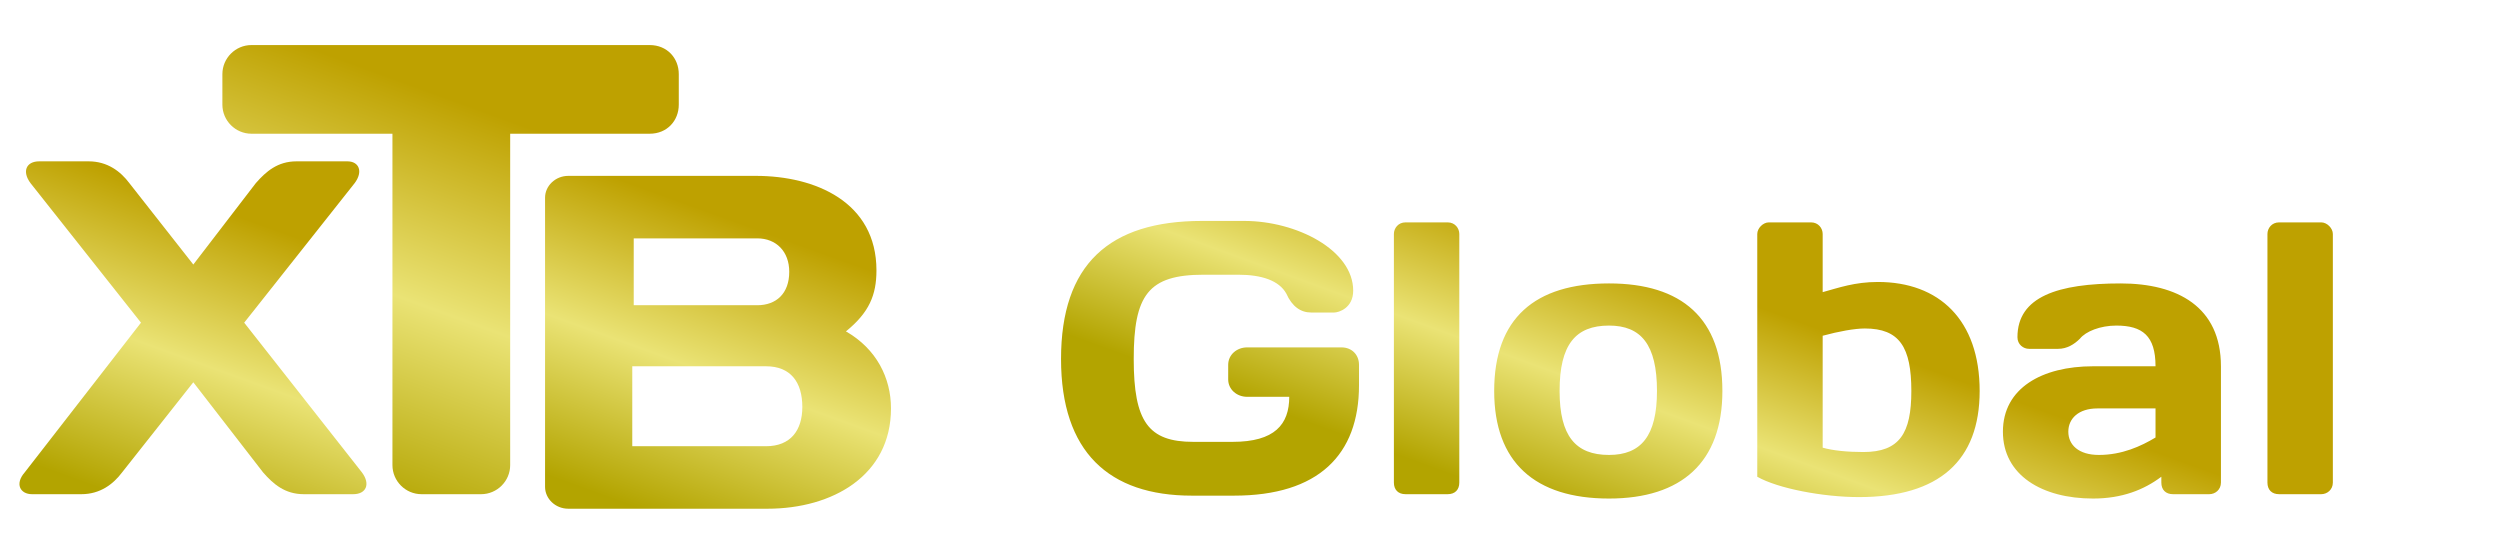 <?xml version="1.0" encoding="UTF-8"?> <svg xmlns="http://www.w3.org/2000/svg" version="1.2" viewBox="0 0 172 38" width="172" height="38"><defs><linearGradient id="P" gradientUnits="userSpaceOnUse"></linearGradient><linearGradient id="g1" x1="106" y1="34.9" x2="112.2" y2="17.9" href="#P"><stop stop-color="#b3a400"></stop><stop offset=".5" stop-color="#eae375"></stop><stop offset="1" stop-color="#bea100"></stop></linearGradient><linearGradient id="g2" x1="7.7" y1="33.9" x2="14.8" y2="14.3" href="#P"><stop stop-color="#b3a400"></stop><stop offset=".5" stop-color="#eae375"></stop><stop offset="1" stop-color="#bea100"></stop></linearGradient><linearGradient id="g3" x1="23.3" y1="33.8" x2="32.9" y2="7.5" href="#P"><stop stop-color="#b3a400"></stop><stop offset=".5" stop-color="#eae375"></stop><stop offset="1" stop-color="#bea100"></stop></linearGradient><linearGradient id="g4" x1="43.7" y1="34.9" x2="50.8" y2="15.3" href="#P"><stop stop-color="#b3a400"></stop><stop offset=".5" stop-color="#eae375"></stop><stop offset="1" stop-color="#bea100"></stop></linearGradient></defs><style>.a{fill:url(#g1)}.b{fill:url(#g2)}.c{fill:url(#g3)}.d{fill:url(#g4)}</style><path class="a" d="m88.7 27.3c0 1.9-1 3.1-3.9 3.1h-2.7c-3.1 0-4.1-1.4-4.1-5.7 0-4.4 1-5.8 4.8-5.8h2.4c1.6 0 2.8 0.4 3.3 1.3 0.4 0.9 1 1.3 1.7 1.3h1.6c0.3 0 1.3-0.3 1.3-1.5 0-2.8-3.9-4.8-7.5-4.8h-2.9c-6.4 0-9.7 3-9.7 9.5 0 6.4 3.3 9.4 9 9.4h2.9c5.8 0 8.6-2.8 8.6-7.6v-1.4c0-0.7-0.5-1.2-1.2-1.2h-6.5c-0.7 0-1.3 0.5-1.3 1.2v1c0 0.7 0.6 1.2 1.3 1.2zm10.9 6.7c0.5 0 0.8-0.3 0.8-0.8v-17.1c0-0.4-0.3-0.8-0.8-0.8h-2.9c-0.5 0-0.8 0.4-0.8 0.8v17.1c0 0.5 0.3 0.8 0.8 0.8zm11.1-2.7c-2.3 0-3.4-1.3-3.4-4.4 0-3.2 1.1-4.5 3.4-4.5 2.2 0 3.3 1.3 3.3 4.5 0 3.1-1.1 4.4-3.3 4.4zm0-11.8c-5.1 0-7.9 2.4-7.9 7.4 0 4.9 2.8 7.4 7.9 7.4 5 0 7.8-2.5 7.8-7.4 0-5-2.8-7.4-7.8-7.4zm14.7 3.6c1.1-0.3 2.2-0.5 2.9-0.5 2.4 0 3.2 1.3 3.2 4.3 0 2.9-0.8 4.2-3.3 4.2-1.1 0-2.1-0.1-2.8-0.3zm-4.5 9.7c1.4 0.8 4.5 1.4 7 1.4 5.5 0 8.3-2.5 8.3-7.3 0-4.9-2.8-7.5-7-7.5-1.6 0-2.7 0.4-3.8 0.7v-4c0-0.4-0.3-0.8-0.8-0.8h-2.9c-0.4 0-0.8 0.4-0.8 0.8zm23.5-1.5c-1.4 0-2.1-0.7-2.1-1.6 0-0.9 0.7-1.6 2-1.6h4v2c-1 0.6-2.3 1.2-3.9 1.2zm1.2-8.9c1.8 0 2.7 0.7 2.7 2.8h-4.3c-3.5 0-6.2 1.5-6.2 4.5 0 3 2.7 4.6 6.2 4.6 2 0 3.5-0.6 4.7-1.5v0.4c0 0.5 0.3 0.8 0.8 0.8h2.5c0.4 0 0.8-0.3 0.8-0.8v-8c0-4.1-3-5.7-6.9-5.7-4.3 0-7.1 0.9-7.1 3.7 0 0.5 0.4 0.8 0.8 0.8h2c0.6 0 1.1-0.3 1.5-0.7 0.4-0.5 1.4-0.9 2.5-0.9zm14.1 11.6c0.4 0 0.8-0.3 0.8-0.8v-17.1c0-0.4-0.4-0.8-0.8-0.8h-2.9c-0.5 0-0.8 0.4-0.8 0.8v17.1c0 0.5 0.3 0.8 0.8 0.8z"></path><path class="b" d="m8.9 12.6c-0.6-0.8-1.5-1.5-2.8-1.5h-3.4c-0.9 0-1.2 0.7-0.6 1.5l7.6 9.6-8 10.3c-0.7 0.8-0.3 1.5 0.5 1.5h3.4c1.3 0 2.2-0.7 2.8-1.5l4.9-6.2 4.8 6.2c0.7 0.8 1.5 1.5 2.8 1.5h3.4c0.9 0 1.2-0.7 0.6-1.5l-8.1-10.3 7.6-9.6c0.6-0.8 0.3-1.5-0.5-1.5h-3.5c-1.3 0-2.1 0.7-2.8 1.5l-4.3 5.6z"></path><path class="c" d="m17.3 3.1c-1.1 0-2 0.9-2 2v2.1c0 1.1 0.9 2 2 2h9.7v22.8c0 1.1 0.9 2 2 2h4.1c1.1 0 2-0.9 2-2v-22.8h9.6c1.2 0 2-0.9 2-2v-2.1c0-1.1-0.8-2-2-2z"></path><path class="d" d="m37.5 33.5c0 0.8 0.7 1.5 1.6 1.5h13.7c4.5 0 8.5-2.3 8.5-6.9 0-2.1-1-4.1-3.1-5.3 1.6-1.3 2.1-2.5 2.1-4.2 0-4.7-4.2-6.5-8.3-6.5h-12.9c-0.9 0-1.6 0.7-1.6 1.5zm14.6-17.1c1.3 0 2.2 0.9 2.2 2.3 0 1.5-0.9 2.3-2.2 2.3h-8.5v-4.6zm0.6 8.8c1.7 0 2.5 1.1 2.5 2.8 0 1.6-0.8 2.7-2.5 2.7h-9.2v-5.5z"></path></svg> 